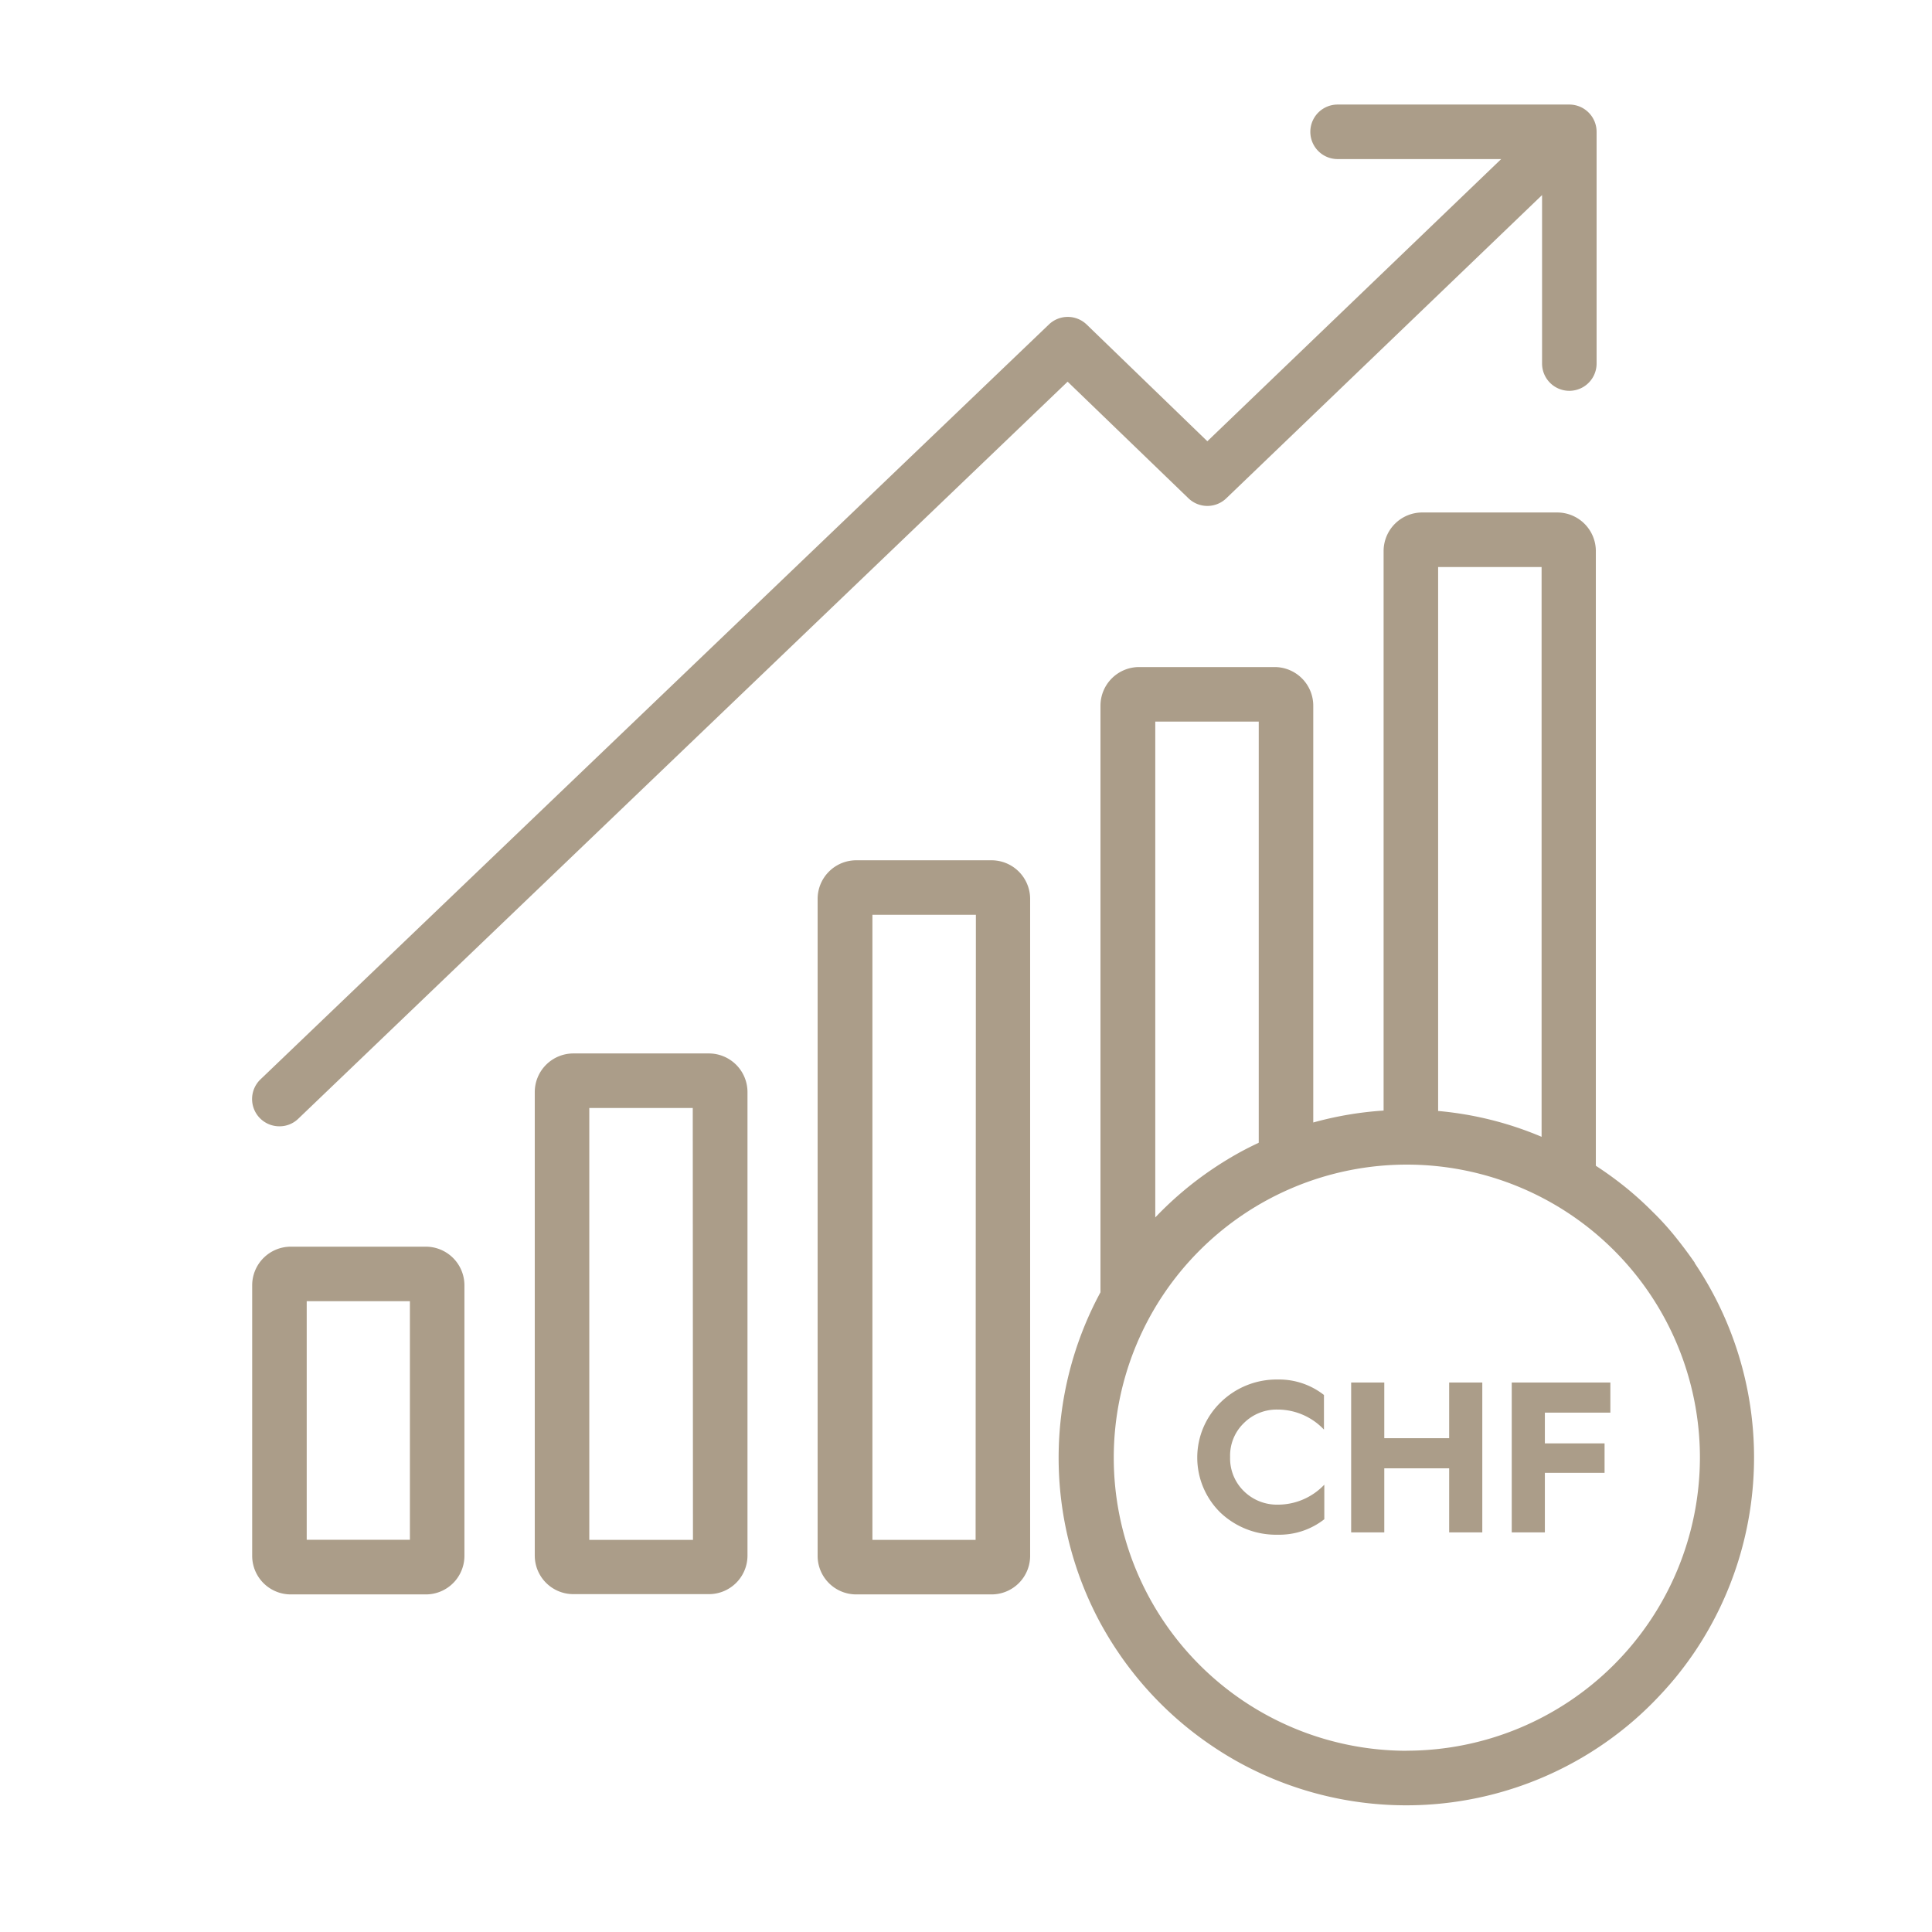<?xml version="1.0" encoding="UTF-8"?>
<svg xmlns="http://www.w3.org/2000/svg" id="Icons" viewBox="0 0 283.46 283.46">
  <defs>
    <style>.cls-1{fill:#ab9d89;}</style>
  </defs>
  <path class="cls-1" d="M41,165.25a3.94,3.94,0,0,0,2.76-1.11L156.64,56l17.73,17.11a4,4,0,0,0,5.55,0l46.33-44.49V53.34a4,4,0,1,0,8,0v-34a4,4,0,0,0-4-4h-34a4,4,0,0,0,0,8h24l-43.11,41.4L159.43,47.61a4,4,0,0,0-5.54,0L38.21,158.37A4,4,0,0,0,41,165.25Z"></path>
  <path class="cls-1" d="M179.09,205.75a11.29,11.29,0,0,0,0,16.21,11.86,11.86,0,0,0,8.39,3.21,10.68,10.68,0,0,0,6.82-2.27v-5.07a9.38,9.38,0,0,1-6.82,2.93,6.91,6.91,0,0,1-5-2,6.71,6.71,0,0,1-2-5,6.62,6.62,0,0,1,2-4.95,6.8,6.8,0,0,1,4.95-2,9.35,9.35,0,0,1,6.82,2.94v-5.08a10.68,10.68,0,0,0-6.82-2.27A11.72,11.72,0,0,0,179.09,205.75Z"></path>
  <polygon class="cls-1" points="212.62 211.01 203.1 211.01 203.1 202.84 198.24 202.84 198.24 224.83 203.1 224.83 203.1 215.43 212.62 215.43 212.62 224.83 217.48 224.83 217.48 202.84 212.62 202.84 212.62 211.01"></polygon>
  <polygon class="cls-1" points="221.8 224.83 226.66 224.83 226.66 216.09 235.42 216.09 235.42 211.77 226.66 211.77 226.66 207.26 236.27 207.26 236.27 202.84 221.8 202.84 221.8 224.83"></polygon>
  <path class="cls-1" d="M62.47,182.91H42.63A5.67,5.67,0,0,0,37,188.58v39.69a5.66,5.66,0,0,0,5.67,5.66H62.47a5.66,5.66,0,0,0,5.67-5.66V188.58A5.67,5.67,0,0,0,62.47,182.91Zm-2.33,43H45v-35H60.14Z"></path>
  <path class="cls-1" d="M104,154.56H84.13a5.67,5.67,0,0,0-5.67,5.67v68a5.66,5.66,0,0,0,5.67,5.66H104a5.66,5.66,0,0,0,5.67-5.66v-68A5.67,5.67,0,0,0,104,154.56Zm-2.33,71.37H86.46V162.56h15.18Z"></path>
  <path class="cls-1" d="M145.47,126.22H125.63a5.67,5.67,0,0,0-5.67,5.67v96.38a5.66,5.66,0,0,0,5.67,5.66h19.84a5.66,5.66,0,0,0,5.67-5.66V131.89A5.67,5.67,0,0,0,145.47,126.22Zm-2.33,99.71H128V134.22h15.18Z"></path>
  <path class="cls-1" d="M248.68,185.31q-1.38-2-2.94-3.93t-3.3-3.62q-1.73-1.74-3.62-3.3a52.38,52.38,0,0,0-4.68-3.42V80.86a5.67,5.67,0,0,0-5.67-5.67H208.63A5.67,5.67,0,0,0,203,80.86v82.08a50.94,50.94,0,0,0-10.32,1.75V103.54A5.67,5.67,0,0,0,187,97.87H167.13a5.67,5.67,0,0,0-5.67,5.67V189.6a51.08,51.08,0,0,0,0,48.56c.79,1.44,1.64,2.85,2.56,4.2.45.68.93,1.35,1.42,2a51.06,51.06,0,0,0,12.36,11.78c1.36.92,2.76,1.78,4.2,2.56a51,51,0,0,0,56.78-5.49q1.89-1.56,3.62-3.3t3.3-3.62q1.56-1.89,2.94-3.93a51.06,51.06,0,0,0,0-57.05ZM211,83.19h15.18v83.6A50.33,50.33,0,0,0,211,163Zm-41.5,22.68h15.18v61.79c-.88.42-1.75.85-2.6,1.31q-2.16,1.18-4.2,2.56a50.74,50.74,0,0,0-8.38,7.09Zm36.91,151a43,43,0,1,1,43-43A43.07,43.07,0,0,1,206.37,256.86Z"></path>
</svg>
